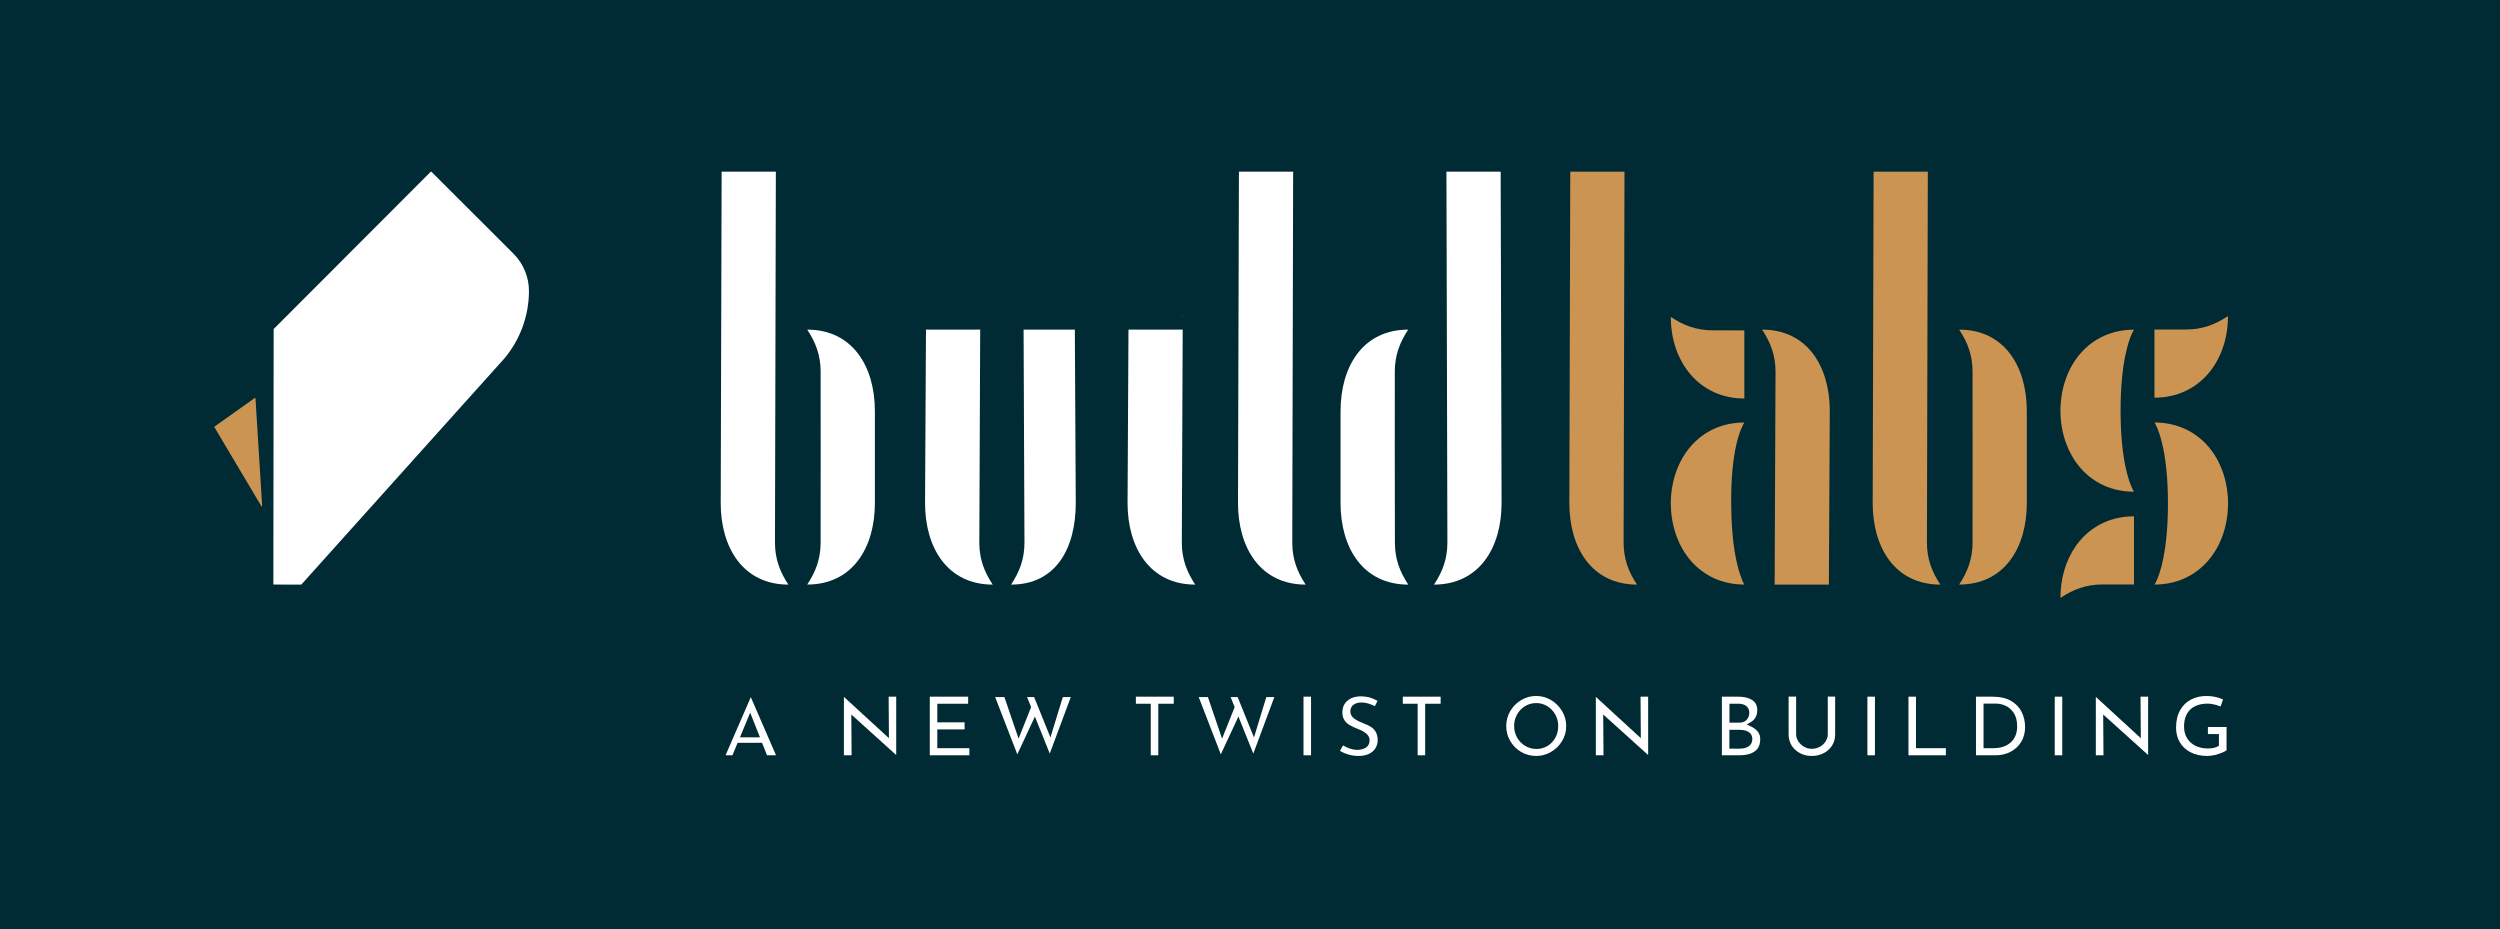 <?xml version="1.0" encoding="utf-8"?>
<!-- Generator: Adobe Illustrator 27.2.0, SVG Export Plug-In . SVG Version: 6.00 Build 0)  -->
<svg version="1.1" id="Layer_1" xmlns="http://www.w3.org/2000/svg" xmlns:xlink="http://www.w3.org/1999/xlink" x="0px" y="0px"
	 viewBox="0 0 598.02 222.32" style="enable-background:new 0 0 598.02 222.32;" xml:space="preserve">
<style type="text/css">
	.st0{fill:#002B35;}
	.st1{fill:#FFFFFF;}
	.st2{fill:#CB9452;}
</style>
<rect class="st0" width="598.02" height="222.32"/>
<g>
	<path class="st1" d="M183.48,180.67l-1.18-2.98h-5.86l-1.24,2.98h-1.64l6.04-13.91l6.03,13.91H183.48z M177.01,176.37h4.78
		l-2.34-5.9L177.01,176.37z"/>
	<polygon class="st1" points="201.87,180.67 201.87,166.7 212.64,176.58 212.57,166.65 214.38,166.65 214.38,180.61 203.64,170.91 
		203.71,180.67 	"/>
	<polygon class="st1" points="222.41,180.67 222.41,166.65 231.59,166.65 231.59,168.34 224.21,168.34 224.21,172.79 230.74,172.79 
		230.74,174.48 224.21,174.48 224.21,178.97 231.88,178.97 231.88,180.67 	"/>
	<polygon class="st1" points="238.05,166.75 240.26,166.75 243.65,176.69 246.65,169.15 245.69,166.75 247.38,166.75 251.27,176.4 
		254.23,166.75 256.14,166.75 251.11,180.27 247.56,171.4 243.35,180.44 	"/>
	<polygon class="st1" points="275.27,180.67 275.27,168.34 271.71,168.34 271.71,166.65 280.77,166.65 280.77,168.34 277.07,168.34 
		277.07,180.67 	"/>
	<polygon class="st1" points="286.74,166.75 288.94,166.75 292.33,176.69 295.34,169.15 294.38,166.75 296.06,166.75 299.96,176.41 
		302.91,166.75 304.83,166.75 299.8,180.27 296.24,171.4 292.03,180.44 	"/>
	<rect x="311.81" y="166.65" class="st1" width="1.8" height="14.02"/>
	<path class="st1" d="M324.95,180.83c-0.85,0-1.7-0.13-2.54-0.38c-0.66-0.2-1.29-0.48-1.88-0.85l0.73-1.29
		c0.43,0.25,0.89,0.48,1.39,0.66c0.73,0.27,1.42,0.41,2.02,0.41c0.74,0,1.39-0.16,1.95-0.48c0.66-0.38,1-1.01,1-1.83
		c0-1.07-0.85-1.92-2.59-2.61c-0.84-0.33-1.55-0.65-2.1-0.96c-0.5-0.27-0.94-0.67-1.3-1.18c-0.34-0.49-0.52-1.12-0.52-1.89
		c0-1.13,0.37-2.05,1.1-2.72c0.75-0.7,1.78-1.08,3.07-1.14c1.04,0,1.92,0.12,2.61,0.35c0.55,0.18,1.09,0.43,1.62,0.74l-0.62,1.26
		c-1.19-0.58-2.26-0.88-3.19-0.88c-0.79,0-1.42,0.17-1.89,0.51c-0.53,0.38-0.8,0.94-0.8,1.67c0,0.69,0.36,1.28,1.06,1.77
		c0.57,0.39,1.32,0.76,2.25,1.11c0.67,0.24,1.25,0.52,1.72,0.84c0.43,0.28,0.79,0.68,1.08,1.19c0.28,0.5,0.43,1.16,0.43,1.96
		c0,0.67-0.18,1.3-0.52,1.87c-0.34,0.57-0.86,1.03-1.55,1.37C326.79,180.66,325.94,180.83,324.95,180.83z"/>
	<polygon class="st1" points="339.11,180.67 339.11,168.34 335.56,168.34 335.56,166.65 344.61,166.65 344.61,168.34 340.91,168.34 
		340.91,180.67 	"/>
	<path class="st1" d="M367.45,180.83c-1.29,0-2.5-0.32-3.58-0.96c-1.09-0.64-1.97-1.52-2.61-2.61c-0.64-1.08-0.96-2.29-0.96-3.58
		c0-1.27,0.32-2.47,0.96-3.57c0.64-1.1,1.52-2,2.62-2.65c1.09-0.65,2.29-0.98,3.57-0.98s2.48,0.33,3.57,0.98
		c1.1,0.65,1.99,1.55,2.65,2.65c0.65,1.1,0.98,2.3,0.98,3.56c0,1.29-0.33,2.49-0.98,3.58c-0.65,1.09-1.54,1.97-2.64,2.61
		C369.93,180.51,368.73,180.83,367.45,180.83z M367.47,168.18c-0.97,0-1.88,0.25-2.68,0.74c-0.79,0.49-1.43,1.16-1.9,1.99
		c-0.46,0.83-0.7,1.76-0.7,2.78c0,0.98,0.24,1.9,0.71,2.74c0.47,0.83,1.12,1.5,1.93,1.99c0.82,0.49,1.73,0.74,2.72,0.74
		c0.96,0,1.85-0.25,2.65-0.74c0.79-0.49,1.42-1.15,1.87-1.98c0.45-0.83,0.67-1.75,0.67-2.74c0-1.01-0.23-1.94-0.7-2.77
		c-0.46-0.84-1.1-1.5-1.9-1.99C369.34,168.42,368.44,168.18,367.47,168.18z"/>
	<polygon class="st1" points="381.74,180.67 381.74,166.7 392.5,176.58 392.43,166.65 394.25,166.65 394.25,180.61 383.5,170.91 
		383.57,180.67 	"/>
	<path class="st1" d="M411.89,180.67v-14.02h3.87c1.48,0,2.64,0.29,3.46,0.87c0.76,0.54,1.13,1.31,1.13,2.35
		c0,0.65-0.13,1.23-0.4,1.71c-0.27,0.48-0.65,0.86-1.13,1.15l-0.98,0.58l1.03,0.48c0.7,0.33,1.26,0.76,1.64,1.27
		c0.37,0.49,0.55,1.07,0.55,1.72c0,1.33-0.43,2.31-1.27,2.91c-0.9,0.65-2.06,0.97-3.45,0.97H411.89z M413.69,179.08h2.52
		c0.82,0,1.5-0.18,2.04-0.52c0.61-0.4,0.92-1,0.92-1.78c0-0.83-0.41-2.21-3.17-2.21h-2.32V179.08z M413.69,172.87h2.42
		c0.73,0,1.31-0.24,1.73-0.71c0.4-0.45,0.61-1.01,0.61-1.65c0-0.7-0.25-1.26-0.75-1.64c-0.45-0.35-1.06-0.53-1.79-0.53h-2.21V172.87
		z"/>
	<path class="st1" d="M433.4,180.83c-1.03,0-1.98-0.22-2.83-0.67c-0.84-0.44-1.51-1.05-1.99-1.83c-0.48-0.77-0.73-1.66-0.73-2.63
		v-9.06h1.8v9c0,0.6,0.18,1.18,0.54,1.72c0.34,0.52,0.8,0.94,1.36,1.27c0.57,0.33,1.19,0.49,1.85,0.49c0.69,0,1.34-0.17,1.92-0.49
		s1.05-0.75,1.38-1.28c0.34-0.54,0.52-1.11,0.52-1.71v-9h1.76v9.06c0,0.97-0.25,1.86-0.73,2.63c-0.49,0.78-1.17,1.4-2.01,1.83
		C435.38,180.61,434.43,180.83,433.4,180.83z"/>
	<rect x="446.7" y="166.65" class="st1" width="1.8" height="14.02"/>
	<polygon class="st1" points="456.52,180.67 456.52,166.65 458.32,166.65 458.32,178.97 465.47,178.97 465.47,180.67 	"/>
	<path class="st1" d="M472.67,180.67v-14.02h3.95c1.82,0,3.34,0.35,4.49,1.04c1.15,0.69,1.99,1.58,2.51,2.66
		c0.53,1.1,0.8,2.31,0.8,3.58c0,1.34-0.32,2.54-0.94,3.55c-0.63,1.02-1.49,1.81-2.55,2.36c-1.07,0.55-2.27,0.83-3.56,0.83H472.67z
		 M474.47,178.97h2.38c1.7,0,3.08-0.45,4.1-1.35c1.04-0.92,1.57-2.23,1.57-3.91c0-1.33-0.29-2.42-0.86-3.24
		c-0.57-0.81-1.25-1.38-2.02-1.7c-0.74-0.31-1.45-0.46-2.12-0.46h-3.04V178.97z"/>
	<rect x="491.51" y="166.65" class="st1" width="1.8" height="14.02"/>
	<polygon class="st1" points="501.34,180.67 501.34,166.7 512.1,176.58 512.03,166.65 513.85,166.65 513.85,180.61 503.1,170.91 
		503.17,180.67 	"/>
	<path class="st1" d="M527.99,180.83c-1.51,0-2.85-0.29-3.97-0.87c-1.11-0.57-1.98-1.37-2.58-2.38c-0.6-1.01-0.91-2.18-0.91-3.49
		c0-1.67,0.33-3.08,0.98-4.22c0.64-1.12,1.51-1.98,2.59-2.53c1.09-0.57,2.32-0.85,3.65-0.85c0.87,0,1.7,0.1,2.46,0.29
		c0.57,0.15,1.09,0.32,1.56,0.53l-0.58,1.67c-0.33-0.13-0.71-0.25-1.14-0.37c-0.75-0.2-1.39-0.3-1.9-0.3c-1.81,0-3.22,0.47-4.21,1.4
		c-1,0.94-1.5,2.33-1.5,4.12c0,1.05,0.25,1.98,0.73,2.76c0.48,0.79,1.17,1.41,2.04,1.83c0.85,0.41,1.82,0.62,2.88,0.62
		c1.06,0,1.84-0.16,2.39-0.48l0.3-0.17v-2.79h-2.63v-1.69h4.46v5.56c-0.2,0.16-0.5,0.32-0.9,0.5c-0.56,0.25-1.19,0.46-1.88,0.63
		C529.15,180.75,528.54,180.83,527.99,180.83z"/>
</g>
<g>
	<path class="st1" d="M185.59,41.06h-12.97l-0.22,79.27c0,10.77,5.41,19.51,16.18,19.51l0,0c-2.02-3.07-3.2-6.11-3.2-10.06
		L185.59,41.06z"/>
</g>
<g>
	<path class="st1" d="M234.47,78.85H221.5l-0.22,41.48c0,10.77,5.41,19.51,16.18,19.51l0,0c-2.02-3.07-3.2-6.11-3.2-10.06
		L234.47,78.85z"/>
</g>
<g>
	<path class="st1" d="M244.85,78.85h12.26l0.22,41.48c0,10.77-4.69,19.51-15.47,19.51l0,0c2.02-3.07,3.2-6.11,3.2-10.06
		L244.85,78.85z"/>
</g>
<g>
	<path class="st1" d="M282.91,78.85h-12.97l-0.22,41.48c0,10.77,5.41,19.51,16.18,19.51l0,0c-2.02-3.07-3.2-6.11-3.2-10.06
		L282.91,78.85z"/>
</g>
<g>
	<g>
		<path class="st2" d="M424.51,139.84h12.97l0.22-41.48c0-10.77-5.41-19.51-16.18-19.51v0.01c2.02,3.07,3.2,6.11,3.2,10.06
			L424.51,139.84z"/>
	</g>
</g>
<g>
	<path class="st1" d="M309.33,41.06h-12.97l-0.22,79.27c0,10.77,5.41,19.51,16.18,19.51l0,0c-2.02-3.07-3.2-6.11-3.2-10.06
		L309.33,41.06z"/>
</g>
<g>
	<g>
		<path class="st2" d="M388.59,41.06h-12.97l-0.22,79.27c0,10.77,5.41,19.51,16.18,19.51l0,0c-2.02-3.07-3.2-6.11-3.2-10.06
			L388.59,41.06z"/>
	</g>
</g>
<path class="st1" d="M193.1,78.85c2.02,3.07,3.2,6.11,3.2,10.06l0.01,20.5l-0.01,20.36c0,3.95-1.18,6.99-3.2,10.06
	c10.77,0,16.18-8.73,16.18-19.51v-6.16v-9.47v-6.34C209.28,87.58,203.87,78.85,193.1,78.85z"/>
<g>
	<g>
		<path class="st2" d="M461.15,41.06h-12.97l-0.22,79.27c0,10.77,5.41,19.51,16.18,19.51l0,0c-2.02-3.07-3.2-6.11-3.2-10.06
			L461.15,41.06z"/>
	</g>
</g>
<path class="st2" d="M468.65,78.85c2.02,3.07,3.2,6.11,3.2,10.06l0.01,20.5l-0.01,20.36c0,3.95-1.18,6.99-3.2,10.06
	c10.77,0,16.18-8.73,16.18-19.51v-6.16v-9.47v-6.34C484.83,87.58,479.42,78.85,468.65,78.85z"/>
<g>
	<path class="st1" d="M346,41.06h12.97l0.22,79.27c0,10.77-5.41,19.51-16.18,19.51h0.02c2.02-3.07,3.2-6.11,3.2-10.06L346,41.06z"/>
</g>
<path class="st1" d="M333.67,129.78l-0.03-22.39l0.01-18.48c0-3.95,1.18-6.99,3.2-10.06c-10.77,0-16.18,8.73-16.18,19.51v6.34v9.47
	v6.16c0,10.77,5.41,19.51,16.18,19.51h0.02C334.85,136.77,333.67,133.73,333.67,129.78z"/>
<g>
	<g>
		<path class="st2" d="M417.26,79.03v16.3h0.01c-10.77,0-17.6-8.73-17.6-19.51l0,0c3.07,2.02,6.11,3.2,10.06,3.2L417.26,79.03z"/>
	</g>
</g>
<g>
	<g>
		<path class="st2" d="M510.47,139.81v-16.3h0.01c-9.69,0-16.19,7.06-17.4,16.32c-0.14,1.04-0.2,2.1-0.2,3.18l0,0
			c3.07-2.02,6.11-3.2,10.06-3.2L510.47,139.81z"/>
	</g>
</g>
<g>
	<g>
		<path class="st2" d="M515.36,78.83v16.3h-0.01c10.77,0,17.6-8.73,17.6-19.51l0,0c-3.07,2.02-6.11,3.2-10.06,3.2L515.36,78.83z"/>
	</g>
</g>
<g>
	<g>
		<path class="st2" d="M510.11,116.96c-0.84-1.71-2.85-7.02-2.85-18.71c0-11.64,1.99-16.98,2.84-18.72
			c0.03-0.07,0.07-0.14,0.11-0.21c0.16-0.32,0.26-0.46,0.26-0.46c-10.73,0-17.53,8.67-17.6,19.38c0.07,10.72,6.87,19.38,17.6,19.38
			c0,0-0.11-0.16-0.28-0.5C510.16,117.06,510.14,117.01,510.11,116.96z"/>
	</g>
</g>
<g>
	<g>
		<path class="st2" d="M515.38,101.07c0,0,0.11,0.16,0.28,0.5c0.03,0.05,0.05,0.1,0.08,0.16c0.84,1.71,2.85,7.02,2.85,18.71
			c0,11.64-1.99,16.98-2.84,18.72c-0.03,0.07-0.07,0.14-0.11,0.21c-0.16,0.32-0.27,0.46-0.27,0.46c10.73,0,17.53-8.67,17.6-19.38
			C532.92,109.74,526.12,101.07,515.38,101.07z"/>
	</g>
</g>
<g>
	<g>
		<path class="st2" d="M416.75,102.07c0.13-0.33,0.29-0.65,0.49-0.96c0.01-0.01,0.01-0.03,0.02-0.04v0
			c-10.73,0-17.52,8.66-17.6,19.36h0c0-0.04,0-0.07,0-0.11v0.11v0.14v0.01h0.01c0.14,10.65,6.91,19.25,17.6,19.25
			c-0.34-0.52-0.57-1.05-0.72-1.6c-0.95-2.43-2.44-7.89-2.44-18.21C414.1,108.94,415.82,103.95,416.75,102.07z"/>
	</g>
</g>
<g>
	<g>
		<path class="st1" d="M126.53,69.6L126.53,69.6c0-3.33-1.32-6.52-3.67-8.88l-19.67-19.65c-0.04-0.04-0.1-0.04-0.14,0L65.49,78.68
			c-0.02,0.02-0.03,0.04-0.03,0.07l-0.07,60.98c0,0.06,0.04,0.1,0.1,0.1l6.54,0.01c0.03,0,0.06-0.01,0.07-0.03l48.58-54.1
			C124.46,81.18,126.53,75.48,126.53,69.6z"/>
	</g>
	<g>
		<path class="st2" d="M60.95,95.2l-9.64,6.84c-0.04,0.03-0.05,0.09-0.03,0.13l11.24,18.92c0.05,0.09,0.19,0.05,0.19-0.06
			l-1.6-25.76C61.11,95.19,61.02,95.15,60.95,95.2z"/>
	</g>
	<g>
		<path class="st1" d="M282.67,75.7c0.05,0.09,0.19,0.05,0.19-0.06"/>
	</g>
</g>
</svg>
